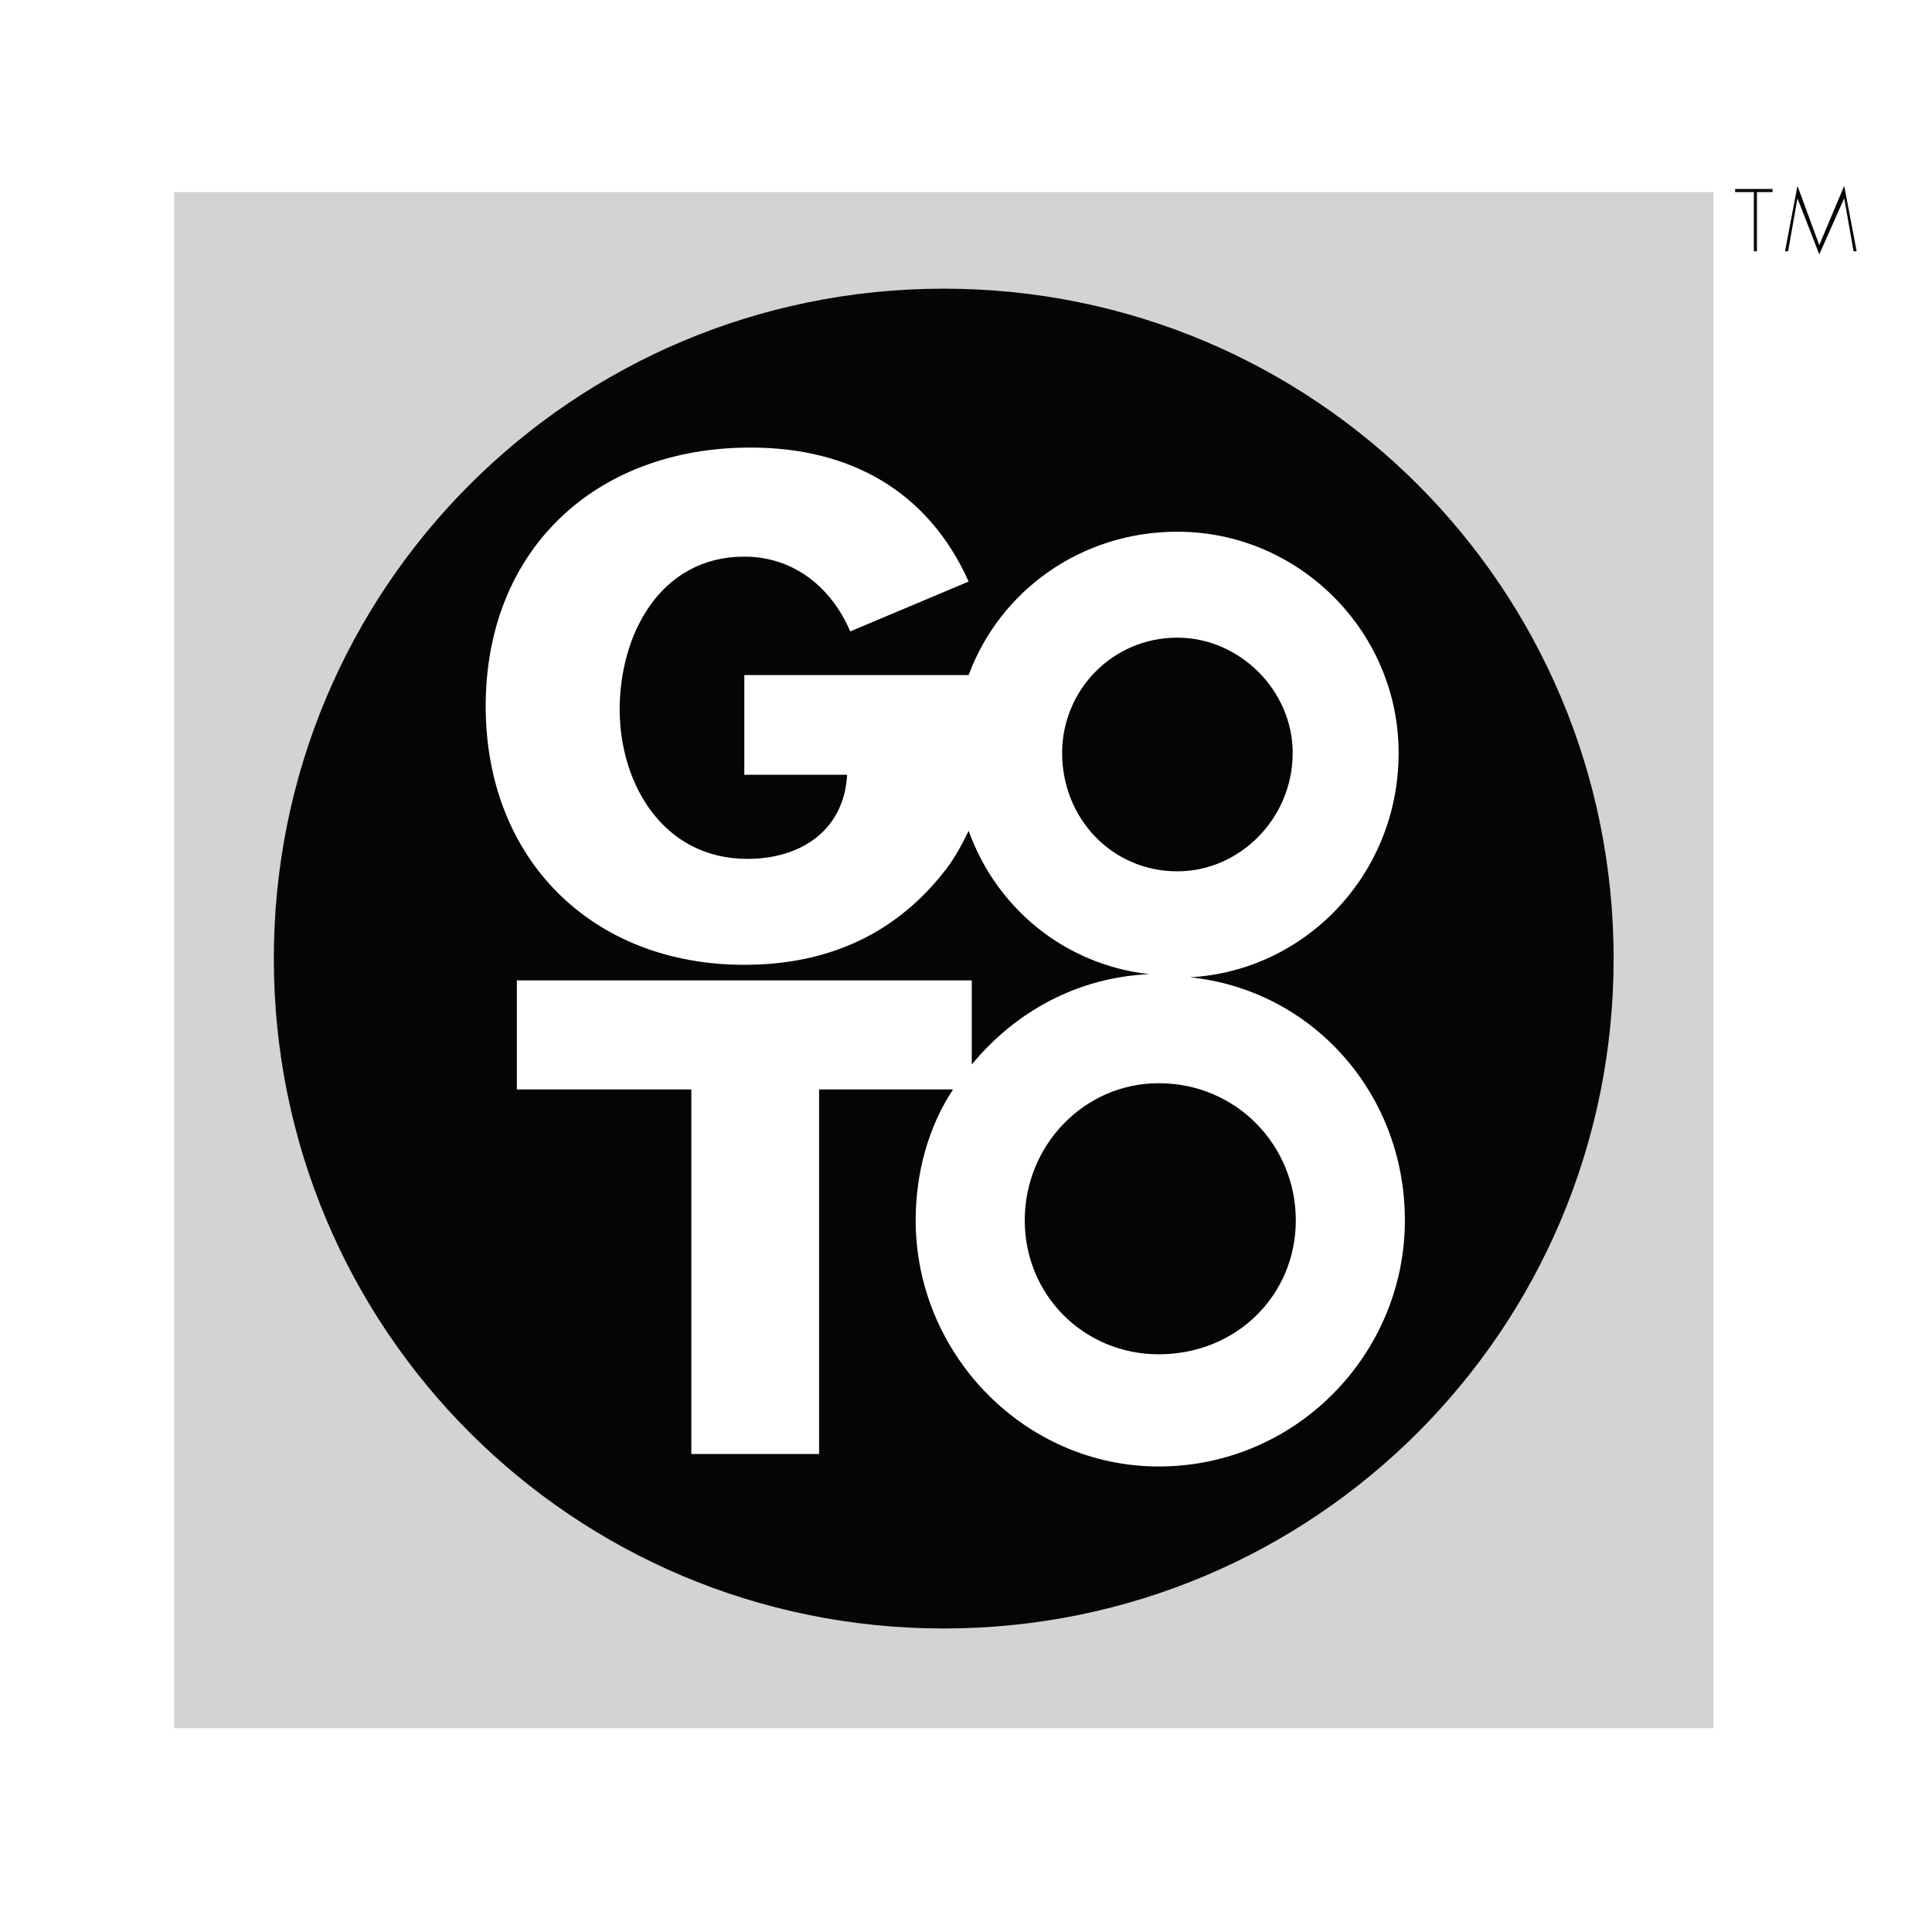 <?xml version="1.0" encoding="utf-8"?>
<!-- Generator: Adobe Illustrator 13.0.0, SVG Export Plug-In . SVG Version: 6.00 Build 14948)  -->
<!DOCTYPE svg PUBLIC "-//W3C//DTD SVG 1.0//EN" "http://www.w3.org/TR/2001/REC-SVG-20010904/DTD/svg10.dtd">
<svg version="1.0" id="Layer_1" xmlns="http://www.w3.org/2000/svg" xmlns:xlink="http://www.w3.org/1999/xlink" x="0px" y="0px"
	 width="192.756px" height="192.756px" viewBox="0 0 192.756 192.756" enable-background="new 0 0 192.756 192.756"
	 xml:space="preserve">
<g>
	<polygon fill-rule="evenodd" clip-rule="evenodd" fill="#FFFFFF" points="0,0 192.756,0 192.756,192.756 0,192.756 0,0 	"/>
	<polygon fill-rule="evenodd" clip-rule="evenodd" fill="#D1D3D4" points="17.371,19.165 170.939,19.165 170.939,172.422 
		17.371,172.422 17.371,19.165 	"/>
	<path fill-rule="evenodd" clip-rule="evenodd" fill="#040606" d="M94.156,28.801c-36.994,0-66.837,29.843-66.837,66.837
		c0,36.993,29.843,66.836,66.837,66.836c36.993,0,66.836-29.844,66.836-66.836C160.992,58.645,131.148,28.801,94.156,28.801
		L94.156,28.801z"/>
	<path fill-rule="evenodd" clip-rule="evenodd" fill="#FFFFFF" d="M118.714,97.504c11.502-0.623,20.828-10.259,20.828-22.383
		c0-12.125-9.948-22.072-22.071-22.072c-9.638,0-17.72,5.907-20.829,14.3H74.26v9.947h10.259c-0.311,5.597-4.663,8.394-9.948,8.394
		c-8.393,0-12.746-7.461-12.746-14.922s4.042-15.232,12.435-15.232c4.974,0,8.704,3.108,10.569,7.46l11.813-4.974
		c-4.042-9.015-11.813-13.368-21.761-13.368c-15.543,0-26.423,10.259-26.423,25.803c0,15.232,10.569,25.802,25.802,25.802
		c8.394,0,15.232-3.109,20.207-9.637c0.932-1.243,1.555-2.487,2.176-3.729c2.797,7.771,9.637,13.367,18.03,14.3
		c-7.149,0.311-13.366,3.729-17.719,9.014v-8.393H51.566v10.881h17.409v36.371h12.746v-36.371h13.367
		c-2.487,3.73-3.731,8.393-3.731,13.057c0,13.365,10.881,24.559,24.249,24.559c13.678,0,24.559-11.193,24.559-24.559
		C140.164,109.006,130.838,98.746,118.714,97.504L118.714,97.504z M105.968,75.121c0-6.217,4.975-11.502,11.503-11.502
		c6.217,0,11.502,5.285,11.502,11.502c0,6.528-5.285,11.812-11.502,11.812C110.942,86.934,105.968,81.649,105.968,75.121
		L105.968,75.121z M115.605,135.117c-7.461,0-13.367-5.906-13.367-13.365c0-7.461,5.906-13.68,13.367-13.68
		c7.771,0,13.678,6.219,13.678,13.68C129.283,129.211,123.377,135.117,115.605,135.117L115.605,135.117z"/>
	<polygon fill-rule="evenodd" clip-rule="evenodd" fill="#040606" points="175.291,25.071 174.981,25.071 174.981,19.165 
		173.115,19.165 173.115,18.854 176.847,18.854 176.847,19.165 175.291,19.165 175.291,25.071 	"/>
	<polygon fill-rule="evenodd" clip-rule="evenodd" fill="#040606" points="183.996,19.786 183.996,19.786 181.509,25.381 
		179.333,19.786 179.333,19.786 178.4,25.071 178.09,25.071 179.333,18.542 181.509,24.45 183.996,18.542 185.239,25.071 
		184.929,25.071 183.996,19.786 	"/>
</g>
</svg>
